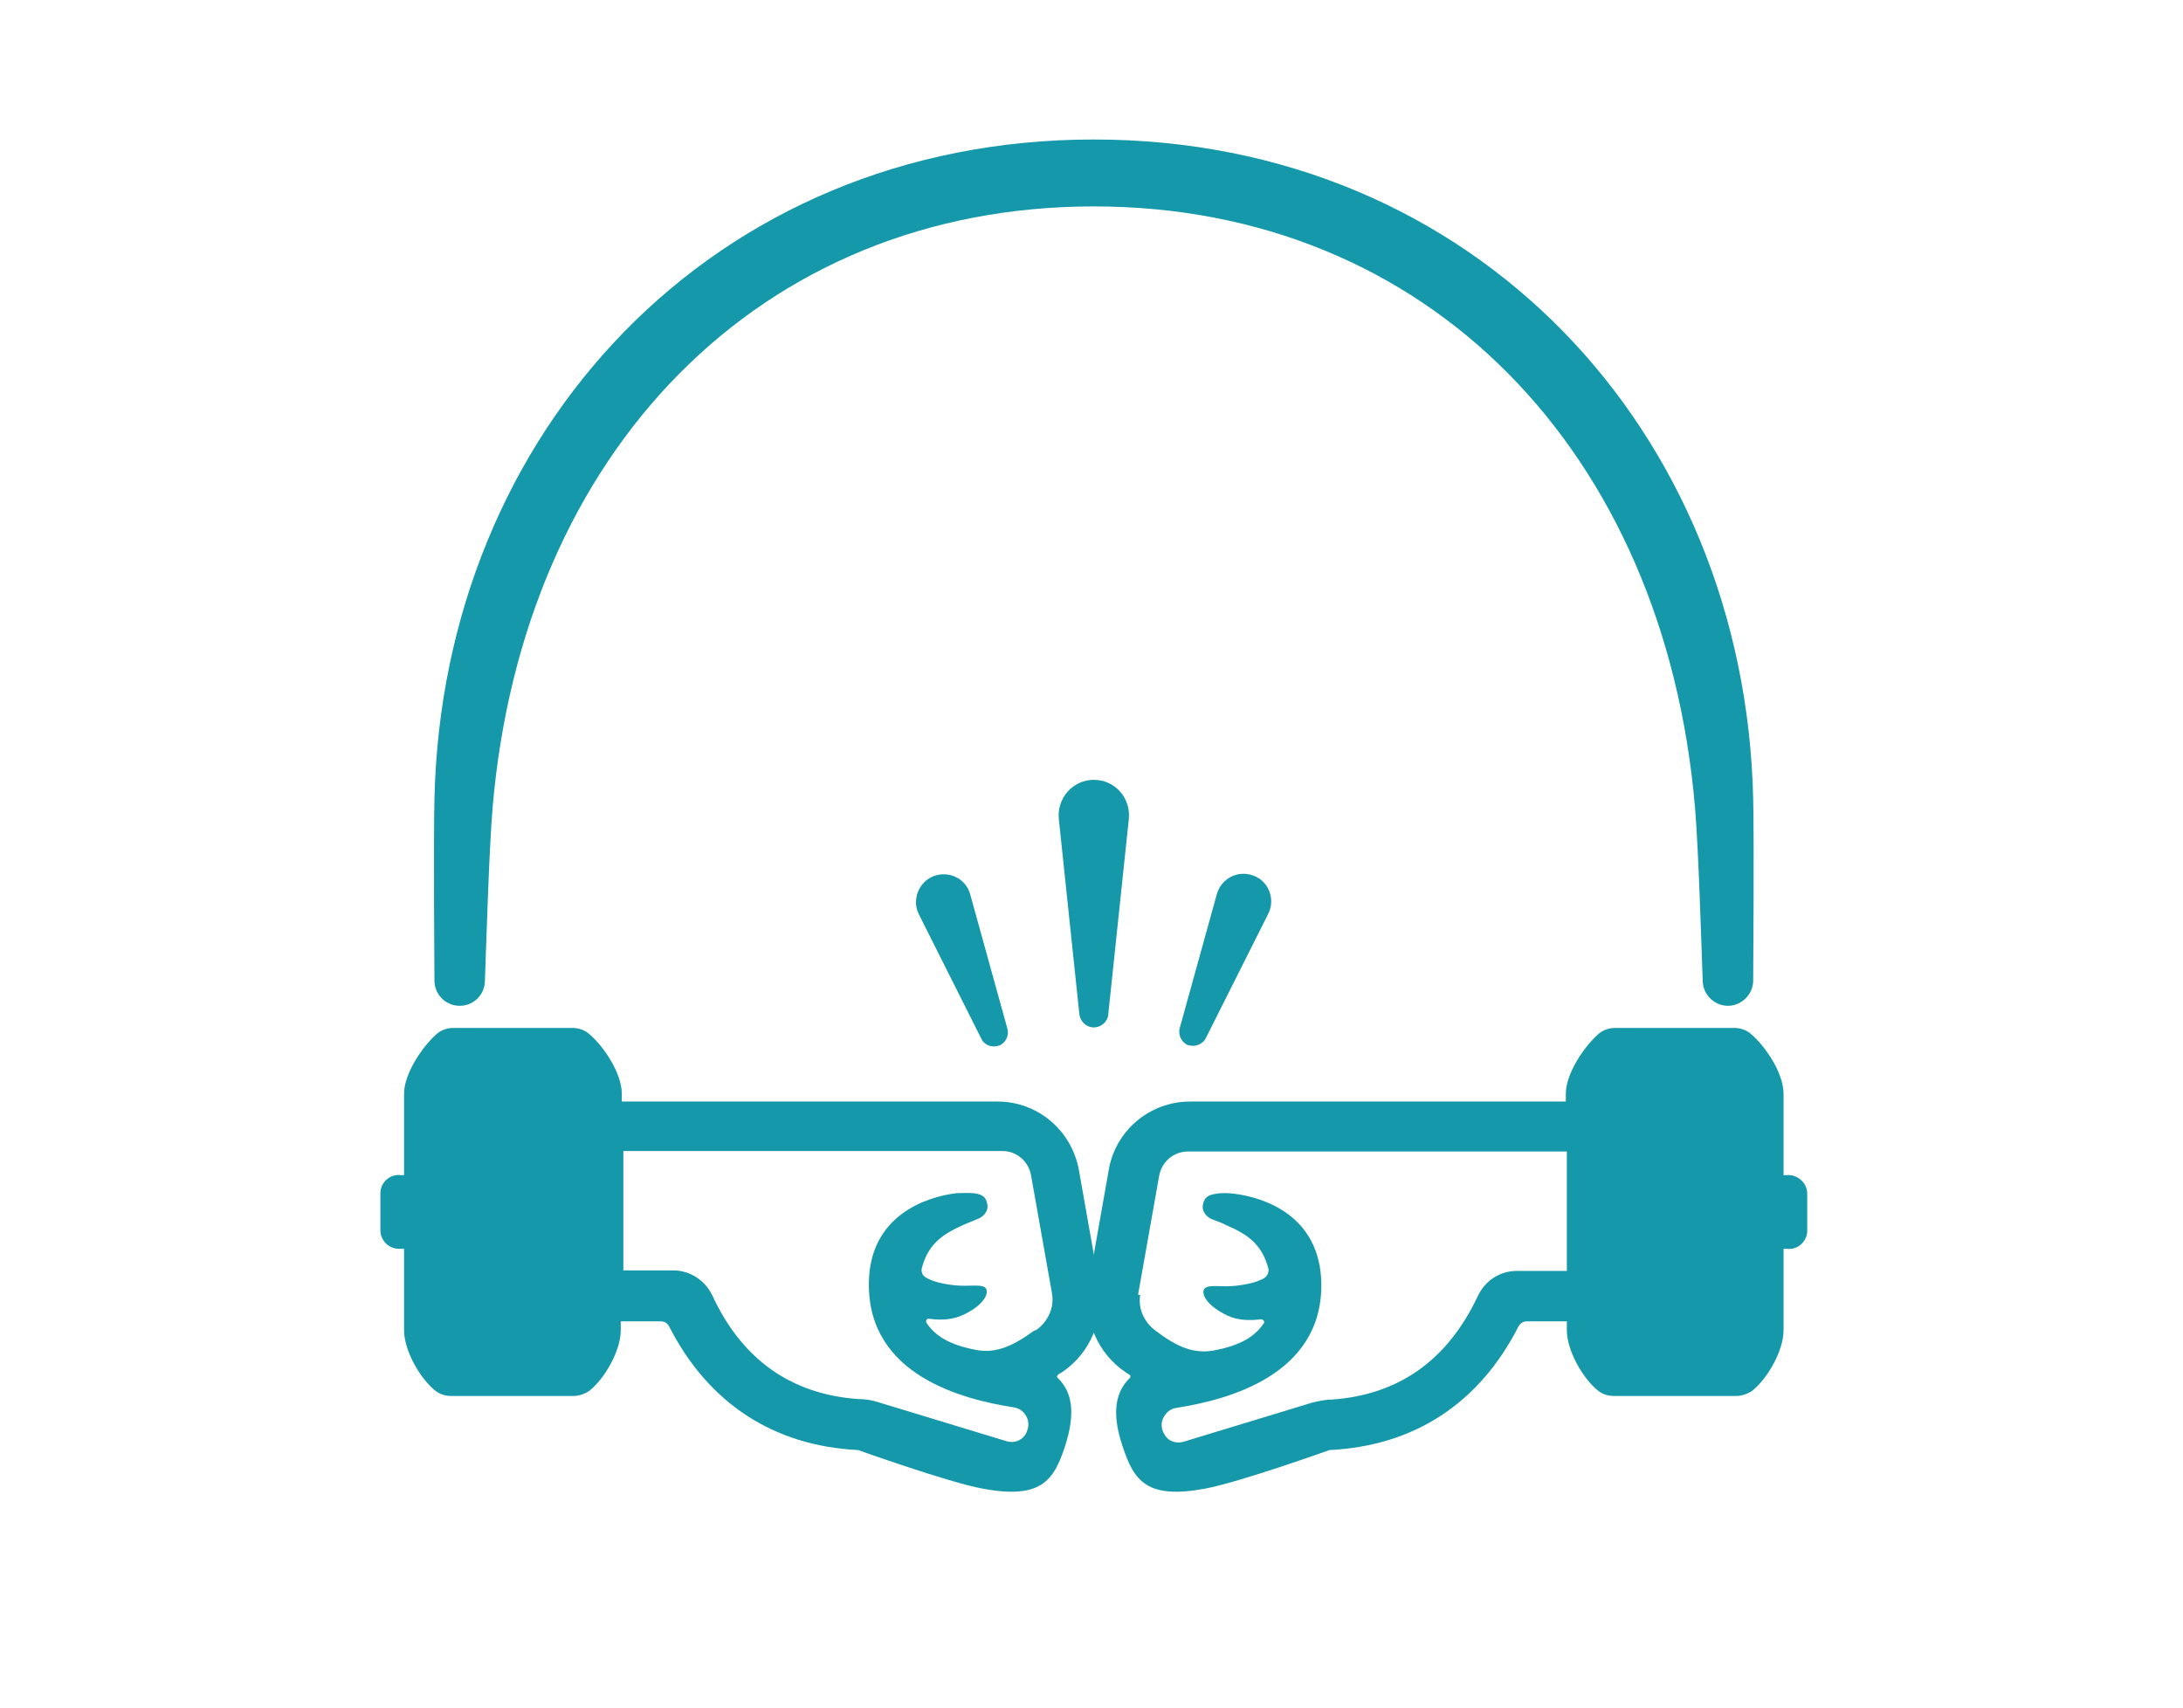 <?xml version="1.0" encoding="UTF-8"?>
<svg id="Ebene_1" xmlns="http://www.w3.org/2000/svg" version="1.1" viewBox="0 0 424.1 331.9">
  <!-- Generator: Adobe Illustrator 29.1.0, SVG Export Plug-In . SVG Version: 2.1.0 Build 142)  -->
  <defs>
    <style>
      .st0 {
        fill: #1498aa;
      }
    </style>
  </defs>
  <path class="st0" d="M206.9,281c2.1-6.5,1.4-10.6-1.4-13.3-.1-.1-.2-.2-.1-.4,0-.2.5-.5.9-.7,5.4-3.6,8.2-10.1,7.3-16.7l-4-22.6c-1.4-7.7-8-13.3-15.8-13.3h-73v-1.5c0-4.1-3.6-9.3-6.3-11.6-.9-.8-2.1-1.2-3.3-1.2h-23.1c-1.2,0-2.4.4-3.3,1.2-2.7,2.4-6.3,7.6-6.3,11.6v15.8h-.6c-2.1-.3-4,1.4-4,3.5v7.2c0,2.1,1.8,3.8,4,3.6h.6c0,0,0,15.8,0,15.8,0,4.1,3.2,9.5,6.1,11.8.9.7,2,1,3.1,1h23.7c1.1,0,2.2-.4,3.1-1,2.9-2.3,6.1-7.7,6.1-11.8v-1.7h7.8c.7,0,1.3.4,1.6,1,7.6,14.9,20.3,23.2,36.7,24,0,0,17.6,6.3,24.2,7.5,11.3,2.1,13.8-1.5,16-8.2h0ZM200.9,258.5c-4.1,3-7.3,4.4-11,3.8-5.6-1-8.3-2.9-9.9-5.3-.2-.4,0-.9.5-.8,2.4.3,4.5.2,6.5-.7,3.9-1.8,5.1-4,4.6-5.1-.6-1.1-3.3-.4-6.1-.7-2.7-.3-4.4-.8-5.6-1.5-.7-.4-1-1.1-.8-1.9,1.3-4.9,4.4-6.7,8.2-8.4.5-.2,1.7-.7,2.4-1,1.3-.4,2.4-1.6,2.1-3-.3-1.6-1.2-1.9-2.7-2.1-1-.1-2.4,0-3.3,0-5.8.7-16.9,4.3-17,17.5-.2,18,18.5,22.6,28.1,24.1,1.4.2,2.1,1.1,2.4,1.6.4.6.9,2-.1,3.7-.8,1.2-2.2,1.7-3.6,1.3l-25-7.6c-1.2-.4-2.5-.6-3.8-.6-13-.9-22.6-7.6-28.4-20.1-1.4-3-4.4-4.9-7.6-4.9h-9.7v-23.2h73.6c2.8,0,5.1,2,5.6,4.7l4.1,23.1c.5,3.3-1.4,5.8-3.1,7h0Z"/>
  <path class="st0" d="M234.1,289.2c6.6-1.2,24.2-7.5,24.2-7.5,16.5-.8,29.1-9.1,36.7-24,.3-.6.9-1,1.6-1h7.8v1.7c0,4.1,3.2,9.5,6.1,11.8.9.7,2,1,3.1,1h23.7c1.1,0,2.2-.4,3.1-1,2.9-2.3,6.1-7.7,6.1-11.8v-15.8h.6c2.1.3,4-1.4,4-3.5v-7.2c0-2.1-1.9-3.8-4-3.6h-.6c0,0,0-15.8,0-15.8,0-4.1-3.6-9.3-6.3-11.6-.9-.8-2.1-1.2-3.3-1.2h-23.1c-1.2,0-2.4.4-3.3,1.2-2.7,2.4-6.3,7.6-6.3,11.6v1.5h-73c-7.8,0-14.5,5.6-15.8,13.3l-4,22.6c-.9,6.6,1.9,13.1,7.3,16.7.4.3.9.5.9.7,0,.2,0,.3-.1.4-2.8,2.7-3.6,6.8-1.4,13.3,2.2,6.7,4.7,10.3,16,8.2h0ZM221.1,251.5l4.1-23.1c.5-2.7,2.8-4.7,5.6-4.7h73.6v23.2h-9.7c-3.3,0-6.2,1.9-7.6,4.9-5.9,12.5-15.4,19.2-28.4,20.1-1.3,0-2.5.3-3.8.6l-25,7.6c-1.4.4-2.9-.1-3.6-1.3-1.1-1.7-.5-3.1-.1-3.7.3-.5,1-1.4,2.4-1.6,9.6-1.5,28.3-6.2,28.1-24.1-.2-13.3-11.2-16.8-17-17.5-.9-.1-2.3-.2-3.3,0-1.4.2-2.4.5-2.7,2.1-.3,1.4.8,2.6,2.1,3,.8.3,1.9.7,2.4,1,3.9,1.7,6.9,3.5,8.2,8.4.2.7-.2,1.5-.8,1.9-1.2.7-2.9,1.2-5.6,1.5-2.8.3-5.5-.4-6.1.7-.5,1,.6,3.2,4.6,5.1,2,.9,4.1,1,6.5.7.4,0,.8.5.5.8-1.6,2.4-4.3,4.3-9.9,5.3-3.7.6-6.9-.7-11-3.8-1.7-1.2-3.6-3.7-3.1-7h0Z"/>
  <path class="st0" d="M212.5,199.6h0c-1.4,0-2.6-1.1-2.8-2.5l-4-38c-.4-4,2.7-7.6,6.8-7.6h0c4.1,0,7.2,3.5,6.8,7.6l-4,38c-.1,1.4-1.4,2.5-2.8,2.5Z"/>
  <path class="st0" d="M194.1,203.1h0c-1.3.5-2.9,0-3.5-1.4l-12.1-24.1c-1.4-2.8,0-6.3,2.9-7.4h0c3-1.1,6.3.5,7.1,3.6l7.2,26c.4,1.4-.3,2.8-1.7,3.4h0Z"/>
  <path class="st0" d="M230.9,203.1h0c-1.3-.5-2.1-2-1.7-3.4l7.2-26c.9-3.1,4.1-4.7,7.1-3.6h0c3,1.1,4.3,4.6,2.9,7.4l-12.1,24.1c-.6,1.3-2.2,1.9-3.5,1.4h0Z"/>
  <path class="st0" d="M340.6,155.2c-1.6-71.3-54.1-128.1-128.1-128.1s-126.5,56.8-128.1,128.1c-.2,8,0,35.3,0,35.3,0,2.7,2.2,4.9,4.9,4.9s4.8-2.1,4.9-4.7c.3-8,.8-25.4,1.5-33.8,5.9-69.2,52-116.8,116.8-116.8s110.9,47.6,116.8,116.8c.7,8.4,1.2,25.8,1.5,33.8.1,2.6,2.3,4.7,4.9,4.7s4.9-2.2,4.9-4.9c0,0,.2-27.3,0-35.3h0Z"/>
</svg>